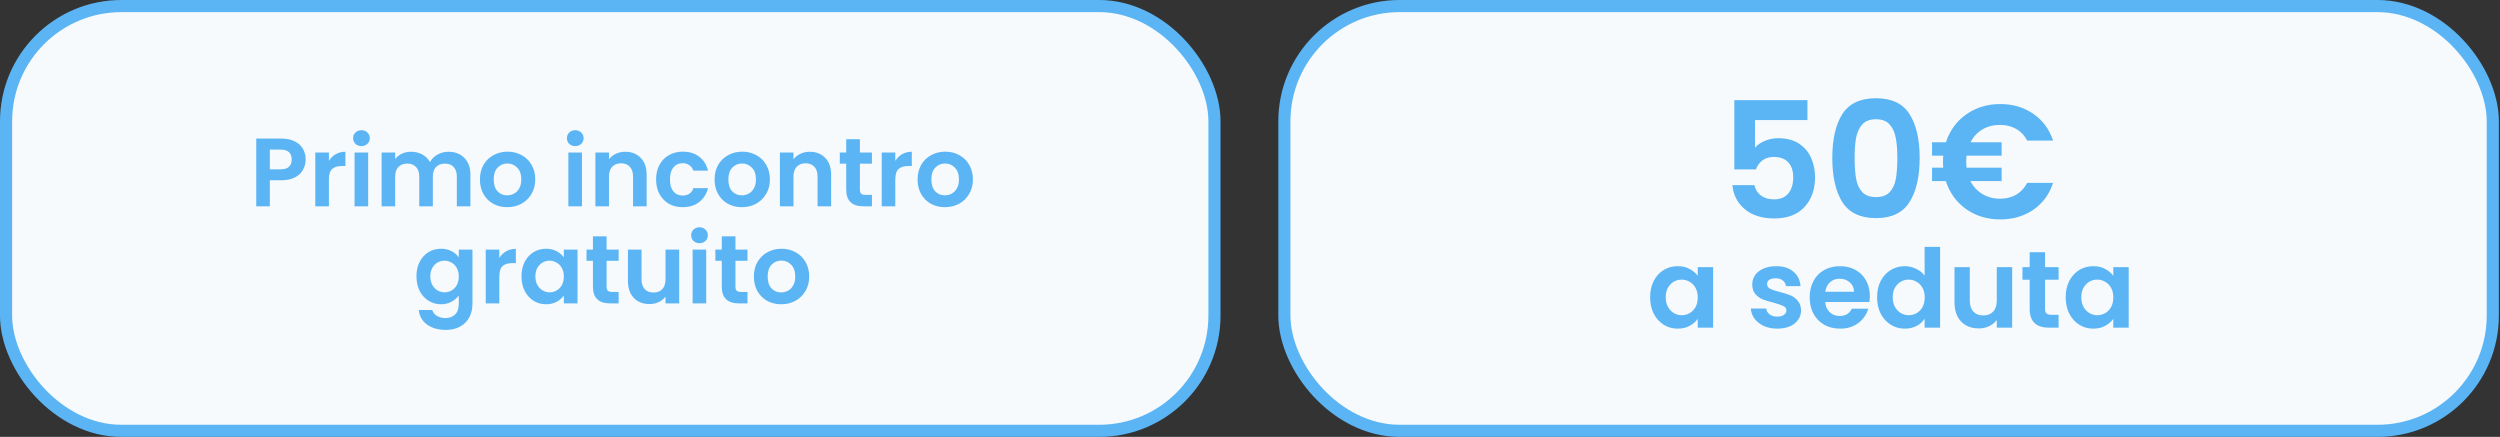 <?xml version="1.0" encoding="UTF-8"?>
<svg xmlns="http://www.w3.org/2000/svg" width="618" height="108" viewBox="0 0 618 108" fill="none">
  <rect x="0" y="0" width="618" height="108" fill="#333333" stroke="none"/>
  <rect x="317.5" y="1.5" width="298.715" height="105" rx="28.5" fill="#F7FAFD" stroke="#5BB5F4" stroke-width="3"></rect>
  <rect x="1.5" y="1.5" width="298.715" height="105" rx="28.5" fill="#F7FAFD" stroke="#5BB5F4" stroke-width="3"></rect>
  <path d="M446.801 29.68H433.841V36.52C434.401 35.827 435.201 35.267 436.241 34.84C437.281 34.387 438.388 34.16 439.561 34.16C441.694 34.16 443.441 34.627 444.801 35.56C446.161 36.493 447.148 37.693 447.761 39.16C448.374 40.6 448.681 42.147 448.681 43.8C448.681 46.867 447.801 49.333 446.041 51.2C444.308 53.067 441.828 54 438.601 54C435.561 54 433.134 53.24 431.321 51.72C429.508 50.2 428.481 48.213 428.241 45.76H433.681C433.921 46.827 434.454 47.68 435.281 48.32C436.134 48.96 437.214 49.28 438.521 49.28C440.094 49.28 441.281 48.787 442.081 47.8C442.881 46.813 443.281 45.507 443.281 43.88C443.281 42.227 442.868 40.973 442.041 40.12C441.241 39.24 440.054 38.8 438.481 38.8C437.361 38.8 436.428 39.08 435.681 39.64C434.934 40.2 434.401 40.947 434.081 41.88H428.721V24.76H446.801V29.68ZM452.943 39.04C452.943 34.427 453.77 30.813 455.423 28.2C457.103 25.587 459.877 24.28 463.743 24.28C467.61 24.28 470.37 25.587 472.023 28.2C473.703 30.813 474.543 34.427 474.543 39.04C474.543 43.68 473.703 47.32 472.023 49.96C470.37 52.6 467.61 53.92 463.743 53.92C459.877 53.92 457.103 52.6 455.423 49.96C453.77 47.32 452.943 43.68 452.943 39.04ZM469.023 39.04C469.023 37.067 468.89 35.413 468.623 34.08C468.383 32.72 467.877 31.613 467.103 30.76C466.357 29.907 465.237 29.48 463.743 29.48C462.25 29.48 461.117 29.907 460.343 30.76C459.597 31.613 459.09 32.72 458.823 34.08C458.583 35.413 458.463 37.067 458.463 39.04C458.463 41.067 458.583 42.773 458.823 44.16C459.063 45.52 459.57 46.627 460.343 47.48C461.117 48.307 462.25 48.72 463.743 48.72C465.237 48.72 466.37 48.307 467.143 47.48C467.917 46.627 468.423 45.52 468.663 44.16C468.903 42.773 469.023 41.067 469.023 39.04ZM494.403 49.12C495.923 49.12 497.256 48.787 498.403 48.12C499.549 47.453 500.456 46.48 501.123 45.2H507.523C506.589 48.053 504.949 50.28 502.603 51.88C500.283 53.453 497.563 54.24 494.443 54.24C491.243 54.24 488.429 53.387 486.003 51.68C483.603 49.947 481.936 47.64 481.003 44.76H477.603V41.44H480.363C480.309 40.8 480.283 40.32 480.283 40C480.283 39.627 480.309 39.12 480.363 38.48H477.603V35.16H481.043C481.976 32.28 483.643 29.987 486.043 28.28C488.469 26.573 491.269 25.72 494.443 25.72C497.563 25.72 500.283 26.52 502.603 28.12C504.949 29.72 506.589 31.933 507.523 34.76H501.123C500.456 33.48 499.549 32.52 498.403 31.88C497.256 31.213 495.923 30.88 494.403 30.88C492.776 30.88 491.323 31.253 490.043 32C488.789 32.747 487.816 33.8 487.123 35.16H494.803V38.48H486.123C486.069 39.12 486.043 39.627 486.043 40C486.043 40.32 486.069 40.8 486.123 41.44H494.803V44.76H487.083C487.776 46.12 488.763 47.187 490.043 47.96C491.323 48.733 492.776 49.12 494.403 49.12Z" fill="#5BB5F4"></path>
  <path d="M407.907 73.467C407.907 71.955 408.204 70.614 408.798 69.444C409.41 68.274 410.229 67.374 411.255 66.744C412.299 66.114 413.46 65.799 414.738 65.799C415.854 65.799 416.826 66.024 417.654 66.474C418.5 66.924 419.175 67.491 419.679 68.175V66.042H423.486V81H419.679V78.813C419.193 79.515 418.518 80.1 417.654 80.568C416.808 81.018 415.827 81.243 414.711 81.243C413.451 81.243 412.299 80.919 411.255 80.271C410.229 79.623 409.41 78.714 408.798 77.544C408.204 76.356 407.907 74.997 407.907 73.467ZM419.679 73.521C419.679 72.603 419.499 71.82 419.139 71.172C418.779 70.506 418.293 70.002 417.681 69.66C417.069 69.3 416.412 69.12 415.71 69.12C415.008 69.12 414.36 69.291 413.766 69.633C413.172 69.975 412.686 70.479 412.308 71.145C411.948 71.793 411.768 72.567 411.768 73.467C411.768 74.367 411.948 75.159 412.308 75.843C412.686 76.509 413.172 77.022 413.766 77.382C414.378 77.742 415.026 77.922 415.71 77.922C416.412 77.922 417.069 77.751 417.681 77.409C418.293 77.049 418.779 76.545 419.139 75.897C419.499 75.231 419.679 74.439 419.679 73.521ZM439.336 81.243C438.112 81.243 437.014 81.027 436.042 80.595C435.07 80.145 434.296 79.542 433.72 78.786C433.162 78.03 432.856 77.193 432.802 76.275H436.609C436.681 76.851 436.96 77.328 437.446 77.706C437.95 78.084 438.571 78.273 439.309 78.273C440.029 78.273 440.587 78.129 440.983 77.841C441.397 77.553 441.604 77.184 441.604 76.734C441.604 76.248 441.352 75.888 440.848 75.654C440.362 75.402 439.579 75.132 438.499 74.844C437.383 74.574 436.465 74.295 435.745 74.007C435.043 73.719 434.431 73.278 433.909 72.684C433.405 72.09 433.153 71.289 433.153 70.281C433.153 69.453 433.387 68.697 433.855 68.013C434.341 67.329 435.025 66.789 435.907 66.393C436.807 65.997 437.86 65.799 439.066 65.799C440.848 65.799 442.27 66.249 443.332 67.149C444.394 68.031 444.979 69.228 445.087 70.74H441.469C441.415 70.146 441.163 69.678 440.713 69.336C440.281 68.976 439.696 68.796 438.958 68.796C438.274 68.796 437.743 68.922 437.365 69.174C437.005 69.426 436.825 69.777 436.825 70.227C436.825 70.731 437.077 71.118 437.581 71.388C438.085 71.64 438.868 71.901 439.93 72.171C441.01 72.441 441.901 72.72 442.603 73.008C443.305 73.296 443.908 73.746 444.412 74.358C444.934 74.952 445.204 75.744 445.222 76.734C445.222 77.598 444.979 78.372 444.493 79.056C444.025 79.74 443.341 80.28 442.441 80.676C441.559 81.054 440.524 81.243 439.336 81.243ZM462.23 73.197C462.23 73.737 462.194 74.223 462.122 74.655H451.187C451.277 75.735 451.655 76.581 452.321 77.193C452.987 77.805 453.806 78.111 454.778 78.111C456.182 78.111 457.181 77.508 457.775 76.302H461.852C461.42 77.742 460.592 78.93 459.368 79.866C458.144 80.784 456.641 81.243 454.859 81.243C453.419 81.243 452.123 80.928 450.971 80.298C449.837 79.65 448.946 78.741 448.298 77.571C447.668 76.401 447.353 75.051 447.353 73.521C447.353 71.973 447.668 70.614 448.298 69.444C448.928 68.274 449.81 67.374 450.944 66.744C452.078 66.114 453.383 65.799 454.859 65.799C456.281 65.799 457.55 66.105 458.666 66.717C459.8 67.329 460.673 68.202 461.285 69.336C461.915 70.452 462.23 71.739 462.23 73.197ZM458.315 72.117C458.297 71.145 457.946 70.371 457.262 69.795C456.578 69.201 455.741 68.904 454.751 68.904C453.815 68.904 453.023 69.192 452.375 69.768C451.745 70.326 451.358 71.109 451.214 72.117H458.315ZM464.017 73.467C464.017 71.955 464.314 70.614 464.908 69.444C465.52 68.274 466.348 67.374 467.392 66.744C468.436 66.114 469.597 65.799 470.875 65.799C471.847 65.799 472.774 66.015 473.656 66.447C474.538 66.861 475.24 67.419 475.762 68.121V61.02H479.596V81H475.762V78.786C475.294 79.524 474.637 80.118 473.791 80.568C472.945 81.018 471.964 81.243 470.848 81.243C469.588 81.243 468.436 80.919 467.392 80.271C466.348 79.623 465.52 78.714 464.908 77.544C464.314 76.356 464.017 74.997 464.017 73.467ZM475.789 73.521C475.789 72.603 475.609 71.82 475.249 71.172C474.889 70.506 474.403 70.002 473.791 69.66C473.179 69.3 472.522 69.12 471.82 69.12C471.118 69.12 470.47 69.291 469.876 69.633C469.282 69.975 468.796 70.479 468.418 71.145C468.058 71.793 467.878 72.567 467.878 73.467C467.878 74.367 468.058 75.159 468.418 75.843C468.796 76.509 469.282 77.022 469.876 77.382C470.488 77.742 471.136 77.922 471.82 77.922C472.522 77.922 473.179 77.751 473.791 77.409C474.403 77.049 474.889 76.545 475.249 75.897C475.609 75.231 475.789 74.439 475.789 73.521ZM497.409 66.042V81H493.602V79.11C493.116 79.758 492.477 80.271 491.685 80.649C490.911 81.009 490.065 81.189 489.147 81.189C487.977 81.189 486.942 80.946 486.042 80.46C485.142 79.956 484.431 79.227 483.909 78.273C483.405 77.301 483.153 76.149 483.153 74.817V66.042H486.933V74.277C486.933 75.465 487.23 76.383 487.824 77.031C488.418 77.661 489.228 77.976 490.254 77.976C491.298 77.976 492.117 77.661 492.711 77.031C493.305 76.383 493.602 75.465 493.602 74.277V66.042H497.409ZM505.539 69.147V76.383C505.539 76.887 505.656 77.256 505.89 77.49C506.142 77.706 506.556 77.814 507.132 77.814H508.887V81H506.511C503.325 81 501.732 79.452 501.732 76.356V69.147H499.95V66.042H501.732V62.343H505.539V66.042H508.887V69.147H505.539ZM510.634 73.467C510.634 71.955 510.931 70.614 511.525 69.444C512.137 68.274 512.956 67.374 513.982 66.744C515.026 66.114 516.187 65.799 517.465 65.799C518.581 65.799 519.553 66.024 520.381 66.474C521.227 66.924 521.902 67.491 522.406 68.175V66.042H526.213V81H522.406V78.813C521.92 79.515 521.245 80.1 520.381 80.568C519.535 81.018 518.554 81.243 517.438 81.243C516.178 81.243 515.026 80.919 513.982 80.271C512.956 79.623 512.137 78.714 511.525 77.544C510.931 76.356 510.634 74.997 510.634 73.467ZM522.406 73.521C522.406 72.603 522.226 71.82 521.866 71.172C521.506 70.506 521.02 70.002 520.408 69.66C519.796 69.3 519.139 69.12 518.437 69.12C517.735 69.12 517.087 69.291 516.493 69.633C515.899 69.975 515.413 70.479 515.035 71.145C514.675 71.793 514.495 72.567 514.495 73.467C514.495 74.367 514.675 75.159 515.035 75.843C515.413 76.509 515.899 77.022 516.493 77.382C517.105 77.742 517.753 77.922 518.437 77.922C519.139 77.922 519.796 77.751 520.408 77.409C521.02 77.049 521.506 76.545 521.866 75.897C522.226 75.231 522.406 74.439 522.406 73.521Z" fill="#5BB5F4"></path>
  <path d="M75.559 39.432C75.559 40.328 75.344 41.168 74.912 41.952C74.496 42.736 73.832 43.368 72.919 43.848C72.023 44.328 70.888 44.568 69.511 44.568H66.704V51H63.343V34.248H69.511C70.808 34.248 71.912 34.472 72.823 34.92C73.736 35.368 74.415 35.984 74.864 36.768C75.328 37.552 75.559 38.44 75.559 39.432ZM69.368 41.856C70.296 41.856 70.984 41.648 71.431 41.232C71.879 40.8 72.103 40.2 72.103 39.432C72.103 37.8 71.192 36.984 69.368 36.984H66.704V41.856H69.368ZM81.305 39.768C81.737 39.064 82.297 38.512 82.985 38.112C83.689 37.712 84.489 37.512 85.385 37.512V41.04H84.497C83.441 41.04 82.641 41.288 82.097 41.784C81.569 42.28 81.305 43.144 81.305 44.376V51H77.945V37.704H81.305V39.768ZM89.352 36.12C88.76 36.12 88.264 35.936 87.864 35.568C87.48 35.184 87.288 34.712 87.288 34.152C87.288 33.592 87.48 33.128 87.864 32.76C88.264 32.376 88.76 32.184 89.352 32.184C89.944 32.184 90.432 32.376 90.816 32.76C91.216 33.128 91.416 33.592 91.416 34.152C91.416 34.712 91.216 35.184 90.816 35.568C90.432 35.936 89.944 36.12 89.352 36.12ZM91.008 37.704V51H87.648V37.704H91.008ZM110.84 37.512C112.472 37.512 113.784 38.016 114.776 39.024C115.784 40.016 116.288 41.408 116.288 43.2V51H112.928V43.656C112.928 42.616 112.664 41.824 112.136 41.28C111.608 40.72 110.888 40.44 109.976 40.44C109.064 40.44 108.336 40.72 107.792 41.28C107.264 41.824 107 42.616 107 43.656V51H103.64V43.656C103.64 42.616 103.376 41.824 102.848 41.28C102.32 40.72 101.6 40.44 100.688 40.44C99.76 40.44 99.024 40.72 98.48 41.28C97.952 41.824 97.688 42.616 97.688 43.656V51H94.328V37.704H97.688V39.312C98.12 38.752 98.672 38.312 99.344 37.992C100.032 37.672 100.784 37.512 101.6 37.512C102.64 37.512 103.568 37.736 104.384 38.184C105.2 38.616 105.832 39.24 106.28 40.056C106.712 39.288 107.336 38.672 108.152 38.208C108.984 37.744 109.88 37.512 110.84 37.512ZM125.38 51.216C124.1 51.216 122.948 50.936 121.924 50.376C120.9 49.8 120.092 48.992 119.5 47.952C118.924 46.912 118.636 45.712 118.636 44.352C118.636 42.992 118.932 41.792 119.524 40.752C120.132 39.712 120.956 38.912 121.996 38.352C123.036 37.776 124.196 37.488 125.476 37.488C126.756 37.488 127.916 37.776 128.956 38.352C129.996 38.912 130.812 39.712 131.404 40.752C132.012 41.792 132.316 42.992 132.316 44.352C132.316 45.712 132.004 46.912 131.38 47.952C130.772 48.992 129.94 49.8 128.884 50.376C127.844 50.936 126.676 51.216 125.38 51.216ZM125.38 48.288C125.988 48.288 126.556 48.144 127.084 47.856C127.628 47.552 128.06 47.104 128.38 46.512C128.7 45.92 128.86 45.2 128.86 44.352C128.86 43.088 128.524 42.12 127.852 41.448C127.196 40.76 126.388 40.416 125.428 40.416C124.468 40.416 123.66 40.76 123.004 41.448C122.364 42.12 122.044 43.088 122.044 44.352C122.044 45.616 122.356 46.592 122.98 47.28C123.62 47.952 124.42 48.288 125.38 48.288ZM142.204 36.12C141.612 36.12 141.116 35.936 140.716 35.568C140.332 35.184 140.14 34.712 140.14 34.152C140.14 33.592 140.332 33.128 140.716 32.76C141.116 32.376 141.612 32.184 142.204 32.184C142.796 32.184 143.284 32.376 143.668 32.76C144.068 33.128 144.268 33.592 144.268 34.152C144.268 34.712 144.068 35.184 143.668 35.568C143.284 35.936 142.796 36.12 142.204 36.12ZM143.86 37.704V51H140.5V37.704H143.86ZM154.547 37.512C156.131 37.512 157.411 38.016 158.387 39.024C159.363 40.016 159.851 41.408 159.851 43.2V51H156.491V43.656C156.491 42.6 156.227 41.792 155.699 41.232C155.171 40.656 154.451 40.368 153.539 40.368C152.611 40.368 151.875 40.656 151.331 41.232C150.803 41.792 150.539 42.6 150.539 43.656V51H147.179V37.704H150.539V39.36C150.987 38.784 151.555 38.336 152.243 38.016C152.947 37.68 153.715 37.512 154.547 37.512ZM162.183 44.352C162.183 42.976 162.463 41.776 163.023 40.752C163.583 39.712 164.359 38.912 165.351 38.352C166.343 37.776 167.479 37.488 168.759 37.488C170.407 37.488 171.767 37.904 172.839 38.736C173.927 39.552 174.655 40.704 175.023 42.192H171.399C171.207 41.616 170.879 41.168 170.415 40.848C169.967 40.512 169.407 40.344 168.735 40.344C167.775 40.344 167.015 40.696 166.455 41.4C165.895 42.088 165.615 43.072 165.615 44.352C165.615 45.616 165.895 46.6 166.455 47.304C167.015 47.992 167.775 48.336 168.735 48.336C170.095 48.336 170.983 47.728 171.399 46.512H175.023C174.655 47.952 173.927 49.096 172.839 49.944C171.751 50.792 170.391 51.216 168.759 51.216C167.479 51.216 166.343 50.936 165.351 50.376C164.359 49.8 163.583 49 163.023 47.976C162.463 46.936 162.183 45.728 162.183 44.352ZM183.388 51.216C182.108 51.216 180.956 50.936 179.932 50.376C178.908 49.8 178.1 48.992 177.508 47.952C176.932 46.912 176.644 45.712 176.644 44.352C176.644 42.992 176.94 41.792 177.532 40.752C178.14 39.712 178.964 38.912 180.004 38.352C181.044 37.776 182.204 37.488 183.484 37.488C184.764 37.488 185.924 37.776 186.964 38.352C188.004 38.912 188.82 39.712 189.412 40.752C190.02 41.792 190.324 42.992 190.324 44.352C190.324 45.712 190.012 46.912 189.388 47.952C188.78 48.992 187.948 49.8 186.892 50.376C185.852 50.936 184.684 51.216 183.388 51.216ZM183.388 48.288C183.996 48.288 184.564 48.144 185.092 47.856C185.636 47.552 186.068 47.104 186.388 46.512C186.708 45.92 186.868 45.2 186.868 44.352C186.868 43.088 186.532 42.12 185.86 41.448C185.204 40.76 184.396 40.416 183.436 40.416C182.476 40.416 181.668 40.76 181.012 41.448C180.372 42.12 180.052 43.088 180.052 44.352C180.052 45.616 180.364 46.592 180.988 47.28C181.628 47.952 182.428 48.288 183.388 48.288ZM200.157 37.512C201.741 37.512 203.021 38.016 203.997 39.024C204.973 40.016 205.461 41.408 205.461 43.2V51H202.101V43.656C202.101 42.6 201.837 41.792 201.309 41.232C200.781 40.656 200.061 40.368 199.149 40.368C198.221 40.368 197.485 40.656 196.941 41.232C196.413 41.792 196.149 42.6 196.149 43.656V51H192.789V37.704H196.149V39.36C196.597 38.784 197.165 38.336 197.853 38.016C198.557 37.68 199.325 37.512 200.157 37.512ZM212.568 40.464V46.896C212.568 47.344 212.672 47.672 212.88 47.88C213.104 48.072 213.472 48.168 213.984 48.168H215.544V51H213.432C210.6 51 209.184 49.624 209.184 46.872V40.464H207.6V37.704H209.184V34.416H212.568V37.704H215.544V40.464H212.568ZM221.321 39.768C221.753 39.064 222.313 38.512 223.001 38.112C223.705 37.712 224.505 37.512 225.401 37.512V41.04H224.513C223.457 41.04 222.657 41.288 222.113 41.784C221.585 42.28 221.321 43.144 221.321 44.376V51H217.961V37.704H221.321V39.768ZM233.568 51.216C232.288 51.216 231.136 50.936 230.112 50.376C229.088 49.8 228.28 48.992 227.688 47.952C227.112 46.912 226.824 45.712 226.824 44.352C226.824 42.992 227.12 41.792 227.712 40.752C228.32 39.712 229.144 38.912 230.184 38.352C231.224 37.776 232.384 37.488 233.664 37.488C234.944 37.488 236.104 37.776 237.144 38.352C238.184 38.912 239 39.712 239.592 40.752C240.2 41.792 240.504 42.992 240.504 44.352C240.504 45.712 240.192 46.912 239.568 47.952C238.96 48.992 238.128 49.8 237.072 50.376C236.032 50.936 234.864 51.216 233.568 51.216ZM233.568 48.288C234.176 48.288 234.744 48.144 235.272 47.856C235.816 47.552 236.248 47.104 236.568 46.512C236.888 45.92 237.048 45.2 237.048 44.352C237.048 43.088 236.712 42.12 236.04 41.448C235.384 40.76 234.576 40.416 233.616 40.416C232.656 40.416 231.848 40.76 231.192 41.448C230.552 42.12 230.232 43.088 230.232 44.352C230.232 45.616 230.544 46.592 231.168 47.28C231.808 47.952 232.608 48.288 233.568 48.288ZM109.016 61.488C110.008 61.488 110.88 61.688 111.632 62.088C112.384 62.472 112.976 62.976 113.408 63.6V61.704H116.792V75.096C116.792 76.328 116.544 77.424 116.048 78.384C115.552 79.36 114.808 80.128 113.816 80.688C112.824 81.264 111.624 81.552 110.216 81.552C108.328 81.552 106.776 81.112 105.56 80.232C104.36 79.352 103.68 78.152 103.52 76.632H106.856C107.032 77.24 107.408 77.72 107.984 78.072C108.576 78.44 109.288 78.624 110.12 78.624C111.096 78.624 111.888 78.328 112.496 77.736C113.104 77.16 113.408 76.28 113.408 75.096V73.032C112.976 73.656 112.376 74.176 111.608 74.592C110.856 75.008 109.992 75.216 109.016 75.216C107.896 75.216 106.872 74.928 105.944 74.352C105.016 73.776 104.28 72.968 103.736 71.928C103.208 70.872 102.944 69.664 102.944 68.304C102.944 66.96 103.208 65.768 103.736 64.728C104.28 63.688 105.008 62.888 105.92 62.328C106.848 61.768 107.88 61.488 109.016 61.488ZM113.408 68.352C113.408 67.536 113.248 66.84 112.928 66.264C112.608 65.672 112.176 65.224 111.632 64.92C111.088 64.6 110.504 64.44 109.88 64.44C109.256 64.44 108.68 64.592 108.152 64.896C107.624 65.2 107.192 65.648 106.856 66.24C106.536 66.816 106.376 67.504 106.376 68.304C106.376 69.104 106.536 69.808 106.856 70.416C107.192 71.008 107.624 71.464 108.152 71.784C108.696 72.104 109.272 72.264 109.88 72.264C110.504 72.264 111.088 72.112 111.632 71.808C112.176 71.488 112.608 71.04 112.928 70.464C113.248 69.872 113.408 69.168 113.408 68.352ZM123.434 63.768C123.866 63.064 124.426 62.512 125.114 62.112C125.818 61.712 126.618 61.512 127.514 61.512V65.04H126.626C125.57 65.04 124.77 65.288 124.226 65.784C123.698 66.28 123.434 67.144 123.434 68.376V75H120.074V61.704H123.434V63.768ZM128.913 68.304C128.913 66.96 129.177 65.768 129.705 64.728C130.249 63.688 130.977 62.888 131.889 62.328C132.817 61.768 133.849 61.488 134.985 61.488C135.977 61.488 136.841 61.688 137.577 62.088C138.329 62.488 138.929 62.992 139.377 63.6V61.704H142.761V75H139.377V73.056C138.945 73.68 138.345 74.2 137.577 74.616C136.825 75.016 135.953 75.216 134.961 75.216C133.841 75.216 132.817 74.928 131.889 74.352C130.977 73.776 130.249 72.968 129.705 71.928C129.177 70.872 128.913 69.664 128.913 68.304ZM139.377 68.352C139.377 67.536 139.217 66.84 138.897 66.264C138.577 65.672 138.145 65.224 137.601 64.92C137.057 64.6 136.473 64.44 135.849 64.44C135.225 64.44 134.649 64.592 134.121 64.896C133.593 65.2 133.161 65.648 132.825 66.24C132.505 66.816 132.345 67.504 132.345 68.304C132.345 69.104 132.505 69.808 132.825 70.416C133.161 71.008 133.593 71.464 134.121 71.784C134.665 72.104 135.241 72.264 135.849 72.264C136.473 72.264 137.057 72.112 137.601 71.808C138.145 71.488 138.577 71.04 138.897 70.464C139.217 69.872 139.377 69.168 139.377 68.352ZM149.955 64.464V70.896C149.955 71.344 150.059 71.672 150.267 71.88C150.491 72.072 150.859 72.168 151.371 72.168H152.931V75H150.819C147.987 75 146.571 73.624 146.571 70.872V64.464H144.987V61.704H146.571V58.416H149.955V61.704H152.931V64.464H149.955ZM167.899 61.704V75H164.515V73.32C164.083 73.896 163.515 74.352 162.811 74.688C162.123 75.008 161.371 75.168 160.555 75.168C159.515 75.168 158.595 74.952 157.795 74.52C156.995 74.072 156.363 73.424 155.899 72.576C155.451 71.712 155.227 70.688 155.227 69.504V61.704H158.587V69.024C158.587 70.08 158.851 70.896 159.379 71.472C159.907 72.032 160.627 72.312 161.539 72.312C162.467 72.312 163.195 72.032 163.723 71.472C164.251 70.896 164.515 70.08 164.515 69.024V61.704H167.899ZM172.919 60.12C172.327 60.12 171.831 59.936 171.431 59.568C171.047 59.184 170.855 58.712 170.855 58.152C170.855 57.592 171.047 57.128 171.431 56.76C171.831 56.376 172.327 56.184 172.919 56.184C173.511 56.184 173.999 56.376 174.383 56.76C174.783 57.128 174.983 57.592 174.983 58.152C174.983 58.712 174.783 59.184 174.383 59.568C173.999 59.936 173.511 60.12 172.919 60.12ZM174.575 61.704V75H171.215V61.704H174.575ZM181.806 64.464V70.896C181.806 71.344 181.91 71.672 182.118 71.88C182.342 72.072 182.71 72.168 183.222 72.168H184.782V75H182.67C179.838 75 178.422 73.624 178.422 70.872V64.464H176.838V61.704H178.422V58.416H181.806V61.704H184.782V64.464H181.806ZM193.103 75.216C191.823 75.216 190.671 74.936 189.647 74.376C188.623 73.8 187.815 72.992 187.223 71.952C186.647 70.912 186.359 69.712 186.359 68.352C186.359 66.992 186.655 65.792 187.247 64.752C187.855 63.712 188.679 62.912 189.719 62.352C190.759 61.776 191.919 61.488 193.199 61.488C194.479 61.488 195.639 61.776 196.679 62.352C197.719 62.912 198.535 63.712 199.127 64.752C199.735 65.792 200.039 66.992 200.039 68.352C200.039 69.712 199.727 70.912 199.103 71.952C198.495 72.992 197.663 73.8 196.607 74.376C195.567 74.936 194.399 75.216 193.103 75.216ZM193.103 72.288C193.711 72.288 194.279 72.144 194.807 71.856C195.351 71.552 195.783 71.104 196.103 70.512C196.423 69.92 196.583 69.2 196.583 68.352C196.583 67.088 196.247 66.12 195.575 65.448C194.919 64.76 194.111 64.416 193.151 64.416C192.191 64.416 191.383 64.76 190.727 65.448C190.087 66.12 189.767 67.088 189.767 68.352C189.767 69.616 190.079 70.592 190.703 71.28C191.343 71.952 192.143 72.288 193.103 72.288Z" fill="#5BB5F4"></path>
</svg>
